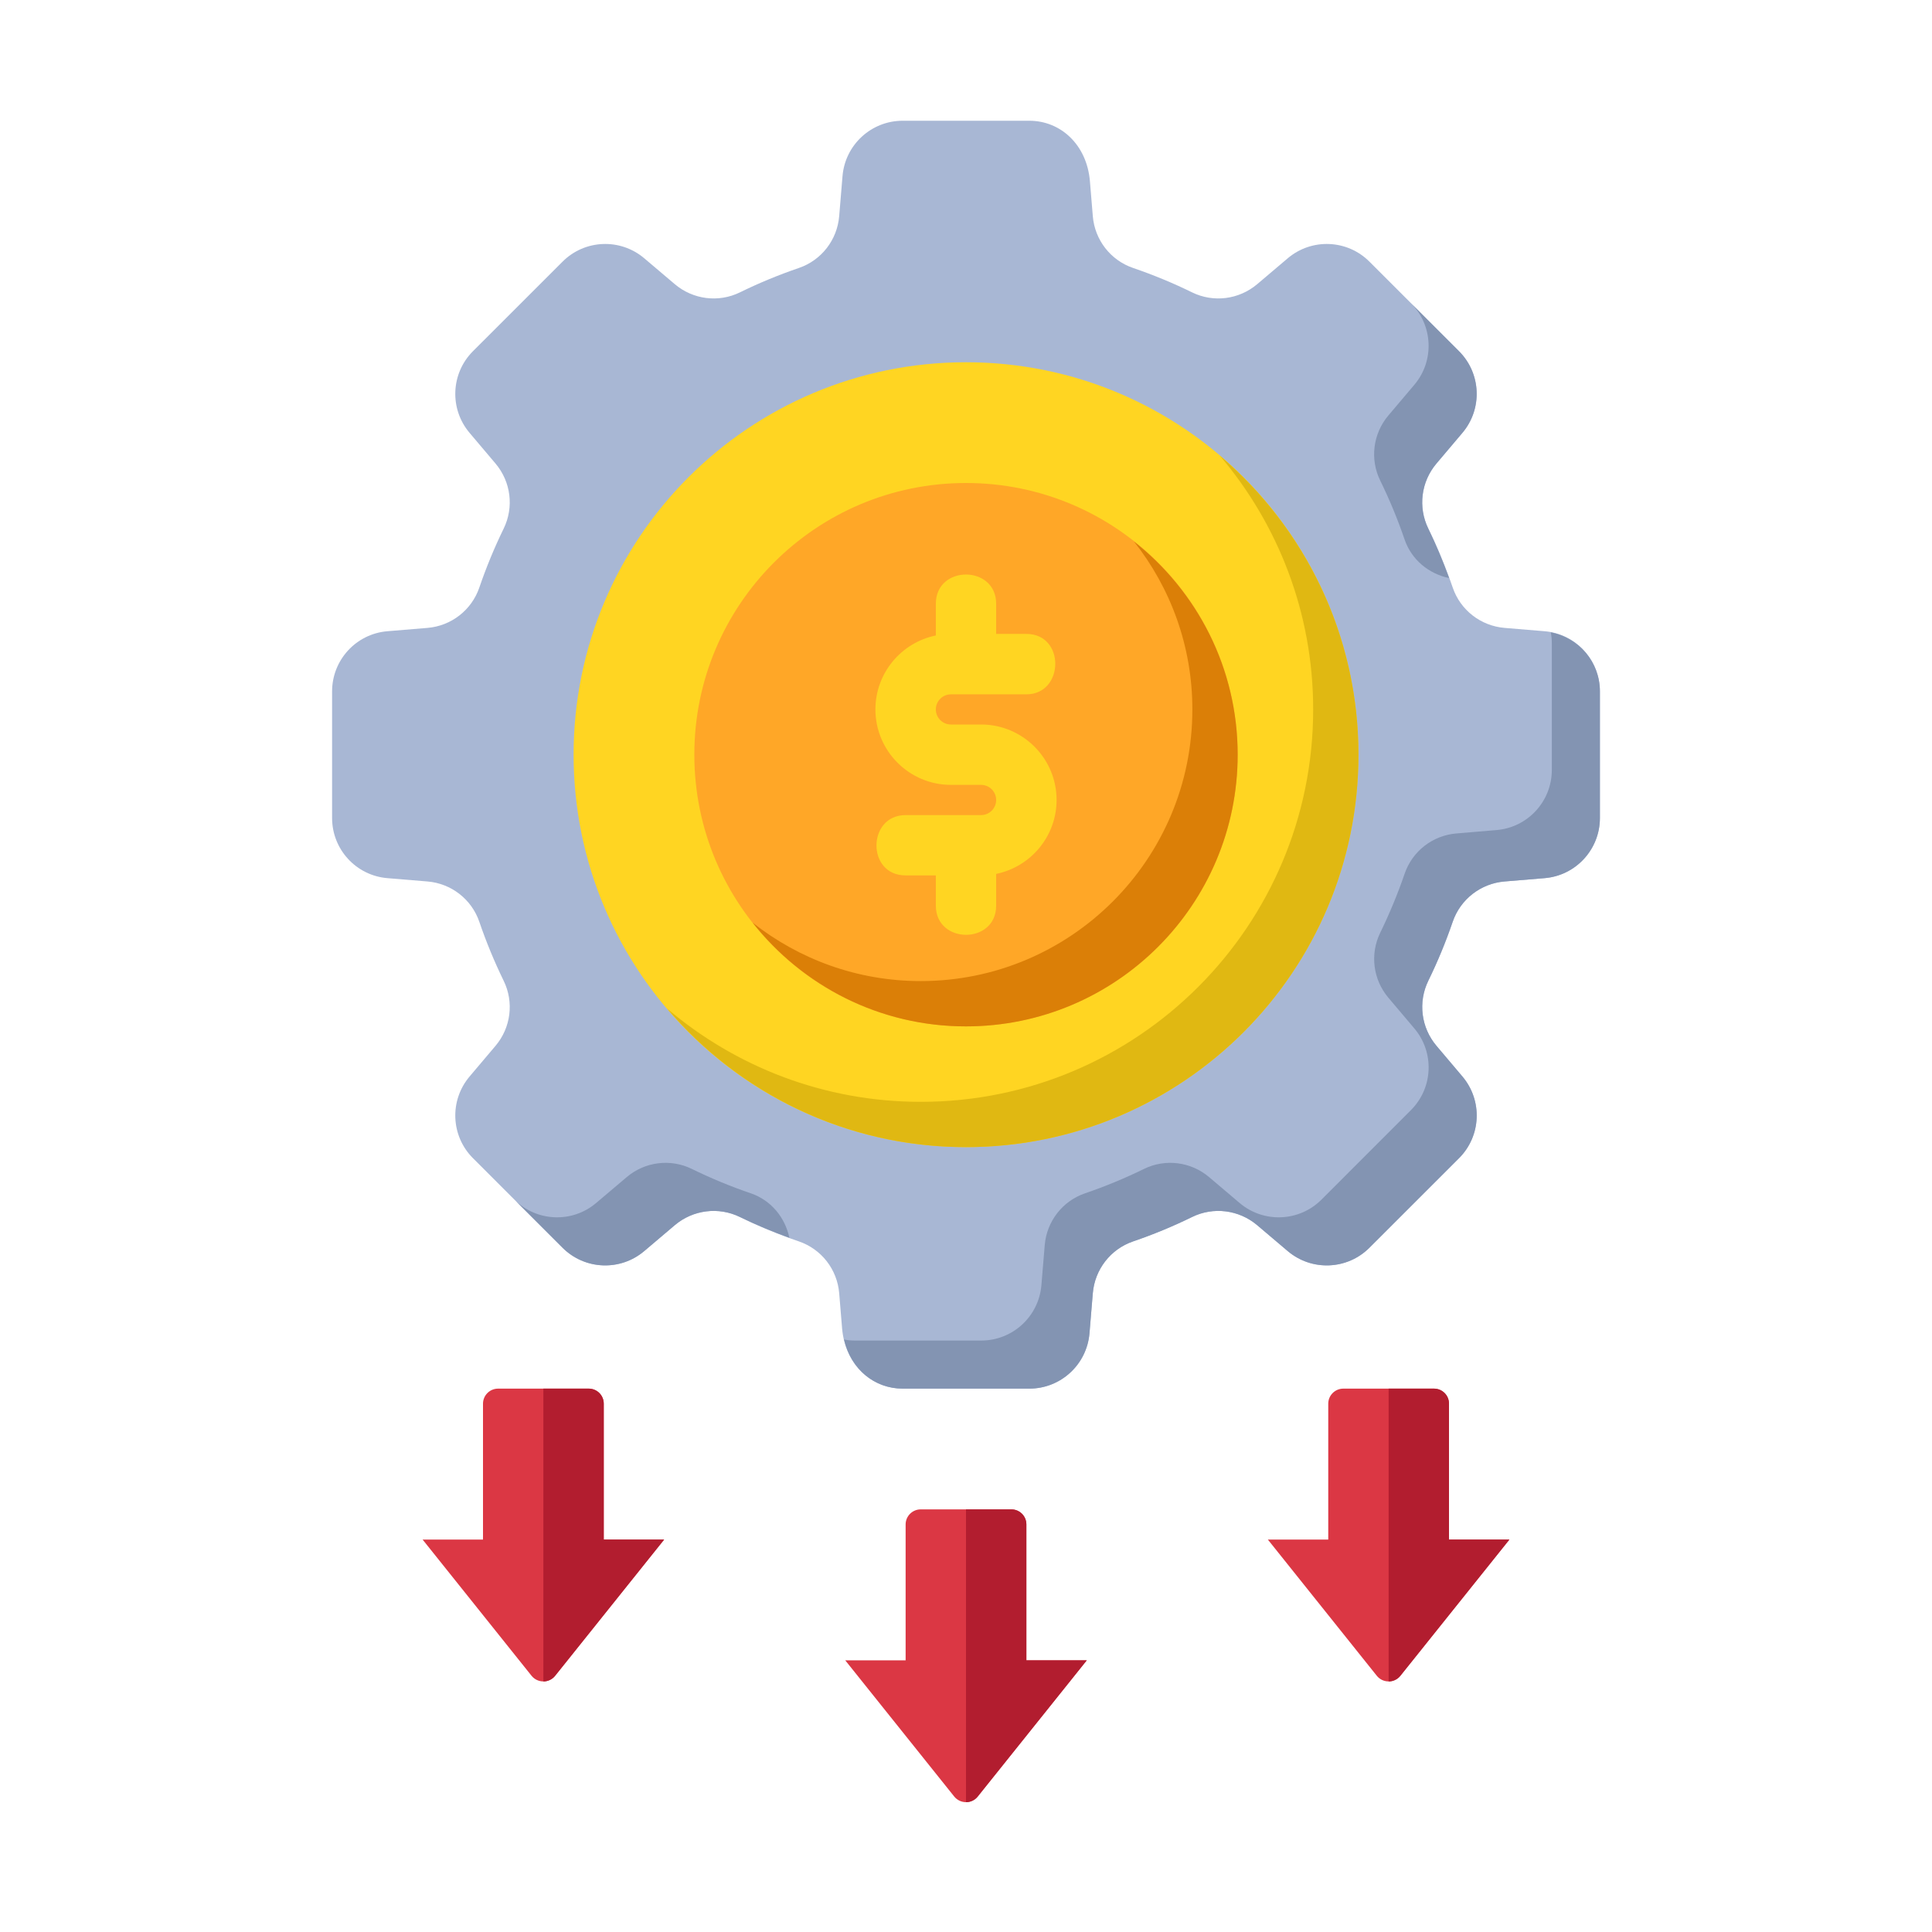 <svg xmlns="http://www.w3.org/2000/svg" width="36" height="36" viewBox="0 0 36 36" fill="none"><path d="M29.812 15.242V12.883C29.812 12.298 29.364 11.81 28.781 11.762L28.035 11.7C27.593 11.663 27.213 11.369 27.07 10.95C26.94 10.572 26.788 10.205 26.615 9.85C26.42 9.451 26.48 8.976 26.767 8.637L27.25 8.066C27.628 7.62 27.601 6.958 27.187 6.544L25.518 4.876C25.105 4.462 24.443 4.434 23.996 4.812L23.425 5.296C23.086 5.582 22.611 5.643 22.213 5.448C21.858 5.274 21.491 5.122 21.113 4.993C20.693 4.849 20.4 4.471 20.363 4.029L20.309 3.376C20.252 2.698 19.765 2.25 19.18 2.25H16.82C16.235 2.25 15.748 2.698 15.699 3.282L15.637 4.028C15.6 4.47 15.307 4.849 14.887 4.993C14.509 5.122 14.142 5.274 13.787 5.448C13.389 5.643 12.914 5.582 12.575 5.296L12.004 4.812C11.557 4.434 10.895 4.462 10.482 4.876L8.813 6.544C8.399 6.958 8.372 7.62 8.75 8.066L9.233 8.637C9.52 8.976 9.58 9.451 9.385 9.85C9.212 10.205 9.06 10.572 8.931 10.95C8.787 11.369 8.408 11.663 7.966 11.7L7.219 11.762C6.636 11.81 6.188 12.298 6.188 12.883V15.242C6.188 15.827 6.636 16.315 7.219 16.363L7.966 16.425C8.408 16.462 8.787 16.756 8.931 17.175C9.06 17.553 9.212 17.92 9.385 18.275C9.58 18.674 9.52 19.149 9.233 19.488L8.75 20.059C8.372 20.506 8.399 21.167 8.813 21.581L10.482 23.249C10.895 23.663 11.557 23.691 12.004 23.313L12.575 22.829C12.914 22.543 13.389 22.482 13.787 22.677C14.142 22.851 14.509 23.003 14.887 23.132C15.307 23.276 15.6 23.654 15.637 24.096L15.691 24.75C15.748 25.427 16.235 25.875 16.82 25.875H19.18C19.765 25.875 20.252 25.427 20.301 24.843L20.363 24.097C20.4 23.655 20.693 23.276 21.113 23.132C21.491 23.003 21.858 22.851 22.213 22.677C22.611 22.482 23.086 22.543 23.425 22.829L23.996 23.313C24.443 23.691 25.105 23.663 25.518 23.249L27.187 21.581C27.601 21.167 27.628 20.506 27.25 20.059L26.767 19.488C26.48 19.149 26.42 18.674 26.615 18.275C26.788 17.92 26.94 17.553 27.07 17.175C27.213 16.756 27.593 16.462 28.035 16.425L28.781 16.363C29.364 16.315 29.812 15.827 29.812 15.242Z" fill="#A8B7D4"></path><path d="M26.29 5.648C26.704 6.062 26.732 6.724 26.354 7.17L25.87 7.742C25.584 8.08 25.523 8.555 25.718 8.954C25.892 9.309 26.044 9.676 26.173 10.054C26.301 10.428 26.621 10.691 27.002 10.772C26.887 10.457 26.76 10.148 26.614 9.85C26.419 9.451 26.479 8.976 26.766 8.637L27.249 8.066C27.627 7.619 27.6 6.958 27.186 6.544L25.518 4.876C25.518 4.876 25.518 4.876 25.518 4.876L26.29 5.648Z" fill="#8394B2"></path><path d="M13.991 22.236C13.613 22.107 13.246 21.955 12.891 21.781C12.492 21.586 12.017 21.647 11.679 21.933L11.107 22.417C10.661 22.795 9.999 22.767 9.585 22.354L8.812 21.581L10.481 23.249C10.895 23.663 11.556 23.691 12.003 23.313L12.574 22.829C12.913 22.543 13.388 22.482 13.787 22.677C14.085 22.823 14.394 22.95 14.709 23.065C14.629 22.684 14.366 22.364 13.991 22.236Z" fill="#8394B2"></path><path d="M28.897 11.783C28.909 11.849 28.916 11.917 28.916 11.987V14.346C28.916 14.931 28.468 15.419 27.885 15.467L27.139 15.53C26.697 15.566 26.317 15.86 26.174 16.279C26.044 16.657 25.892 17.024 25.719 17.379C25.524 17.778 25.584 18.253 25.871 18.592L26.354 19.163C26.732 19.61 26.705 20.271 26.291 20.685L24.623 22.354C24.209 22.767 23.547 22.795 23.1 22.417L22.529 21.933C22.191 21.647 21.715 21.586 21.317 21.781C20.962 21.955 20.595 22.107 20.217 22.236C19.797 22.38 19.504 22.759 19.467 23.201L19.405 23.948C19.356 24.531 18.869 24.979 18.284 24.979H15.924C15.857 24.979 15.791 24.972 15.727 24.96C15.857 25.518 16.299 25.875 16.82 25.875H19.18C19.765 25.875 20.252 25.427 20.301 24.843L20.363 24.097C20.4 23.655 20.693 23.276 21.113 23.132C21.491 23.003 21.858 22.851 22.213 22.677C22.611 22.482 23.086 22.543 23.425 22.829L23.996 23.313C24.443 23.691 25.105 23.663 25.518 23.249L27.187 21.581C27.601 21.167 27.628 20.506 27.25 20.059L26.767 19.488C26.48 19.149 26.42 18.674 26.614 18.275C26.788 17.92 26.94 17.553 27.069 17.175C27.213 16.756 27.592 16.462 28.034 16.425L28.781 16.363C29.364 16.315 29.812 15.827 29.812 15.242V12.883C29.812 12.338 29.422 11.883 28.897 11.783Z" fill="#8394B2"></path><path d="M18 21.375C22.039 21.375 25.312 18.101 25.312 14.062C25.312 10.024 22.039 6.75 18 6.75C13.961 6.75 10.688 10.024 10.688 14.062C10.688 18.101 13.961 21.375 18 21.375Z" fill="#FFD522"></path><path d="M18 19.125C20.796 19.125 23.062 16.858 23.062 14.062C23.062 11.267 20.796 9 18 9C15.204 9 12.938 11.267 12.938 14.062C12.938 16.858 15.204 19.125 18 19.125Z" fill="#FFA727"></path><path d="M22.729 8.49C23.812 9.765 24.469 11.414 24.469 13.219C24.469 17.257 21.195 20.531 17.157 20.531C15.352 20.531 13.703 19.875 12.428 18.791C13.769 20.37 15.766 21.375 18 21.375C22.039 21.375 25.313 18.101 25.313 14.062C25.313 11.828 24.308 9.831 22.729 8.49Z" fill="#E0B812"></path><path d="M21.129 10.089C21.809 10.95 22.218 12.036 22.218 13.219C22.218 16.015 19.951 18.281 17.155 18.281C15.973 18.281 14.887 17.872 14.025 17.193C14.952 18.368 16.386 19.125 17.999 19.125C20.795 19.125 23.062 16.858 23.062 14.062C23.062 12.449 22.305 11.016 21.129 10.089Z" fill="#DB7F07"></path><path d="M18.562 16.875V16.284C19.204 16.153 19.688 15.585 19.688 14.906C19.688 14.131 19.057 13.5 18.281 13.5H17.719C17.564 13.5 17.438 13.374 17.438 13.219C17.438 13.064 17.564 12.938 17.719 12.938H19.125C19.832 12.938 19.854 11.812 19.125 11.812H18.562C18.562 11.812 18.562 11.252 18.562 11.25C18.562 10.525 17.438 10.523 17.438 11.25V11.841C16.796 11.972 16.312 12.54 16.312 13.219C16.312 13.994 16.943 14.625 17.719 14.625H18.281C18.436 14.625 18.562 14.751 18.562 14.906C18.562 15.062 18.436 15.188 18.281 15.188C18.281 15.188 16.881 15.188 16.875 15.188C16.158 15.188 16.143 16.312 16.875 16.312H17.438V16.875C17.438 17.599 18.562 17.602 18.562 16.875Z" fill="#FFD522"></path><path d="M28.125 28.688L26.095 31.226C25.982 31.366 25.768 31.366 25.655 31.226L23.625 28.688H24.75V26.156C24.75 26.001 24.876 25.875 25.031 25.875H26.719C26.874 25.875 27 26.001 27 26.156V28.688H28.125Z" fill="#DB3744"></path><path d="M28.125 28.688L26.094 31.224C26.038 31.297 25.954 31.331 25.875 31.331V25.875H26.719C26.876 25.875 27 25.999 27 26.156V28.688H28.125Z" fill="#B21D2F"></path><path d="M12.375 28.688L10.345 31.226C10.232 31.366 10.018 31.366 9.905 31.226L7.875 28.688H9V26.156C9 26.001 9.126 25.875 9.281 25.875H10.969C11.124 25.875 11.25 26.001 11.25 26.156V28.688H12.375Z" fill="#DB3744"></path><path d="M12.375 28.688L10.344 31.224C10.288 31.297 10.204 31.331 10.125 31.331V25.875H10.969C11.126 25.875 11.25 25.999 11.25 26.156V28.688H12.375Z" fill="#B21D2F"></path><path d="M20.25 30.938L18.22 33.475C18.107 33.616 17.893 33.616 17.78 33.475L15.75 30.938H16.875V28.406C16.875 28.251 17.001 28.125 17.156 28.125H18.844C18.999 28.125 19.125 28.251 19.125 28.406V30.938H20.25Z" fill="#DB3744"></path><path d="M20.25 30.938L18.219 33.474C18.163 33.547 18.079 33.581 18 33.581V28.125H18.844C19.001 28.125 19.125 28.249 19.125 28.406V30.938H20.25Z" fill="#B21D2F"></path></svg>